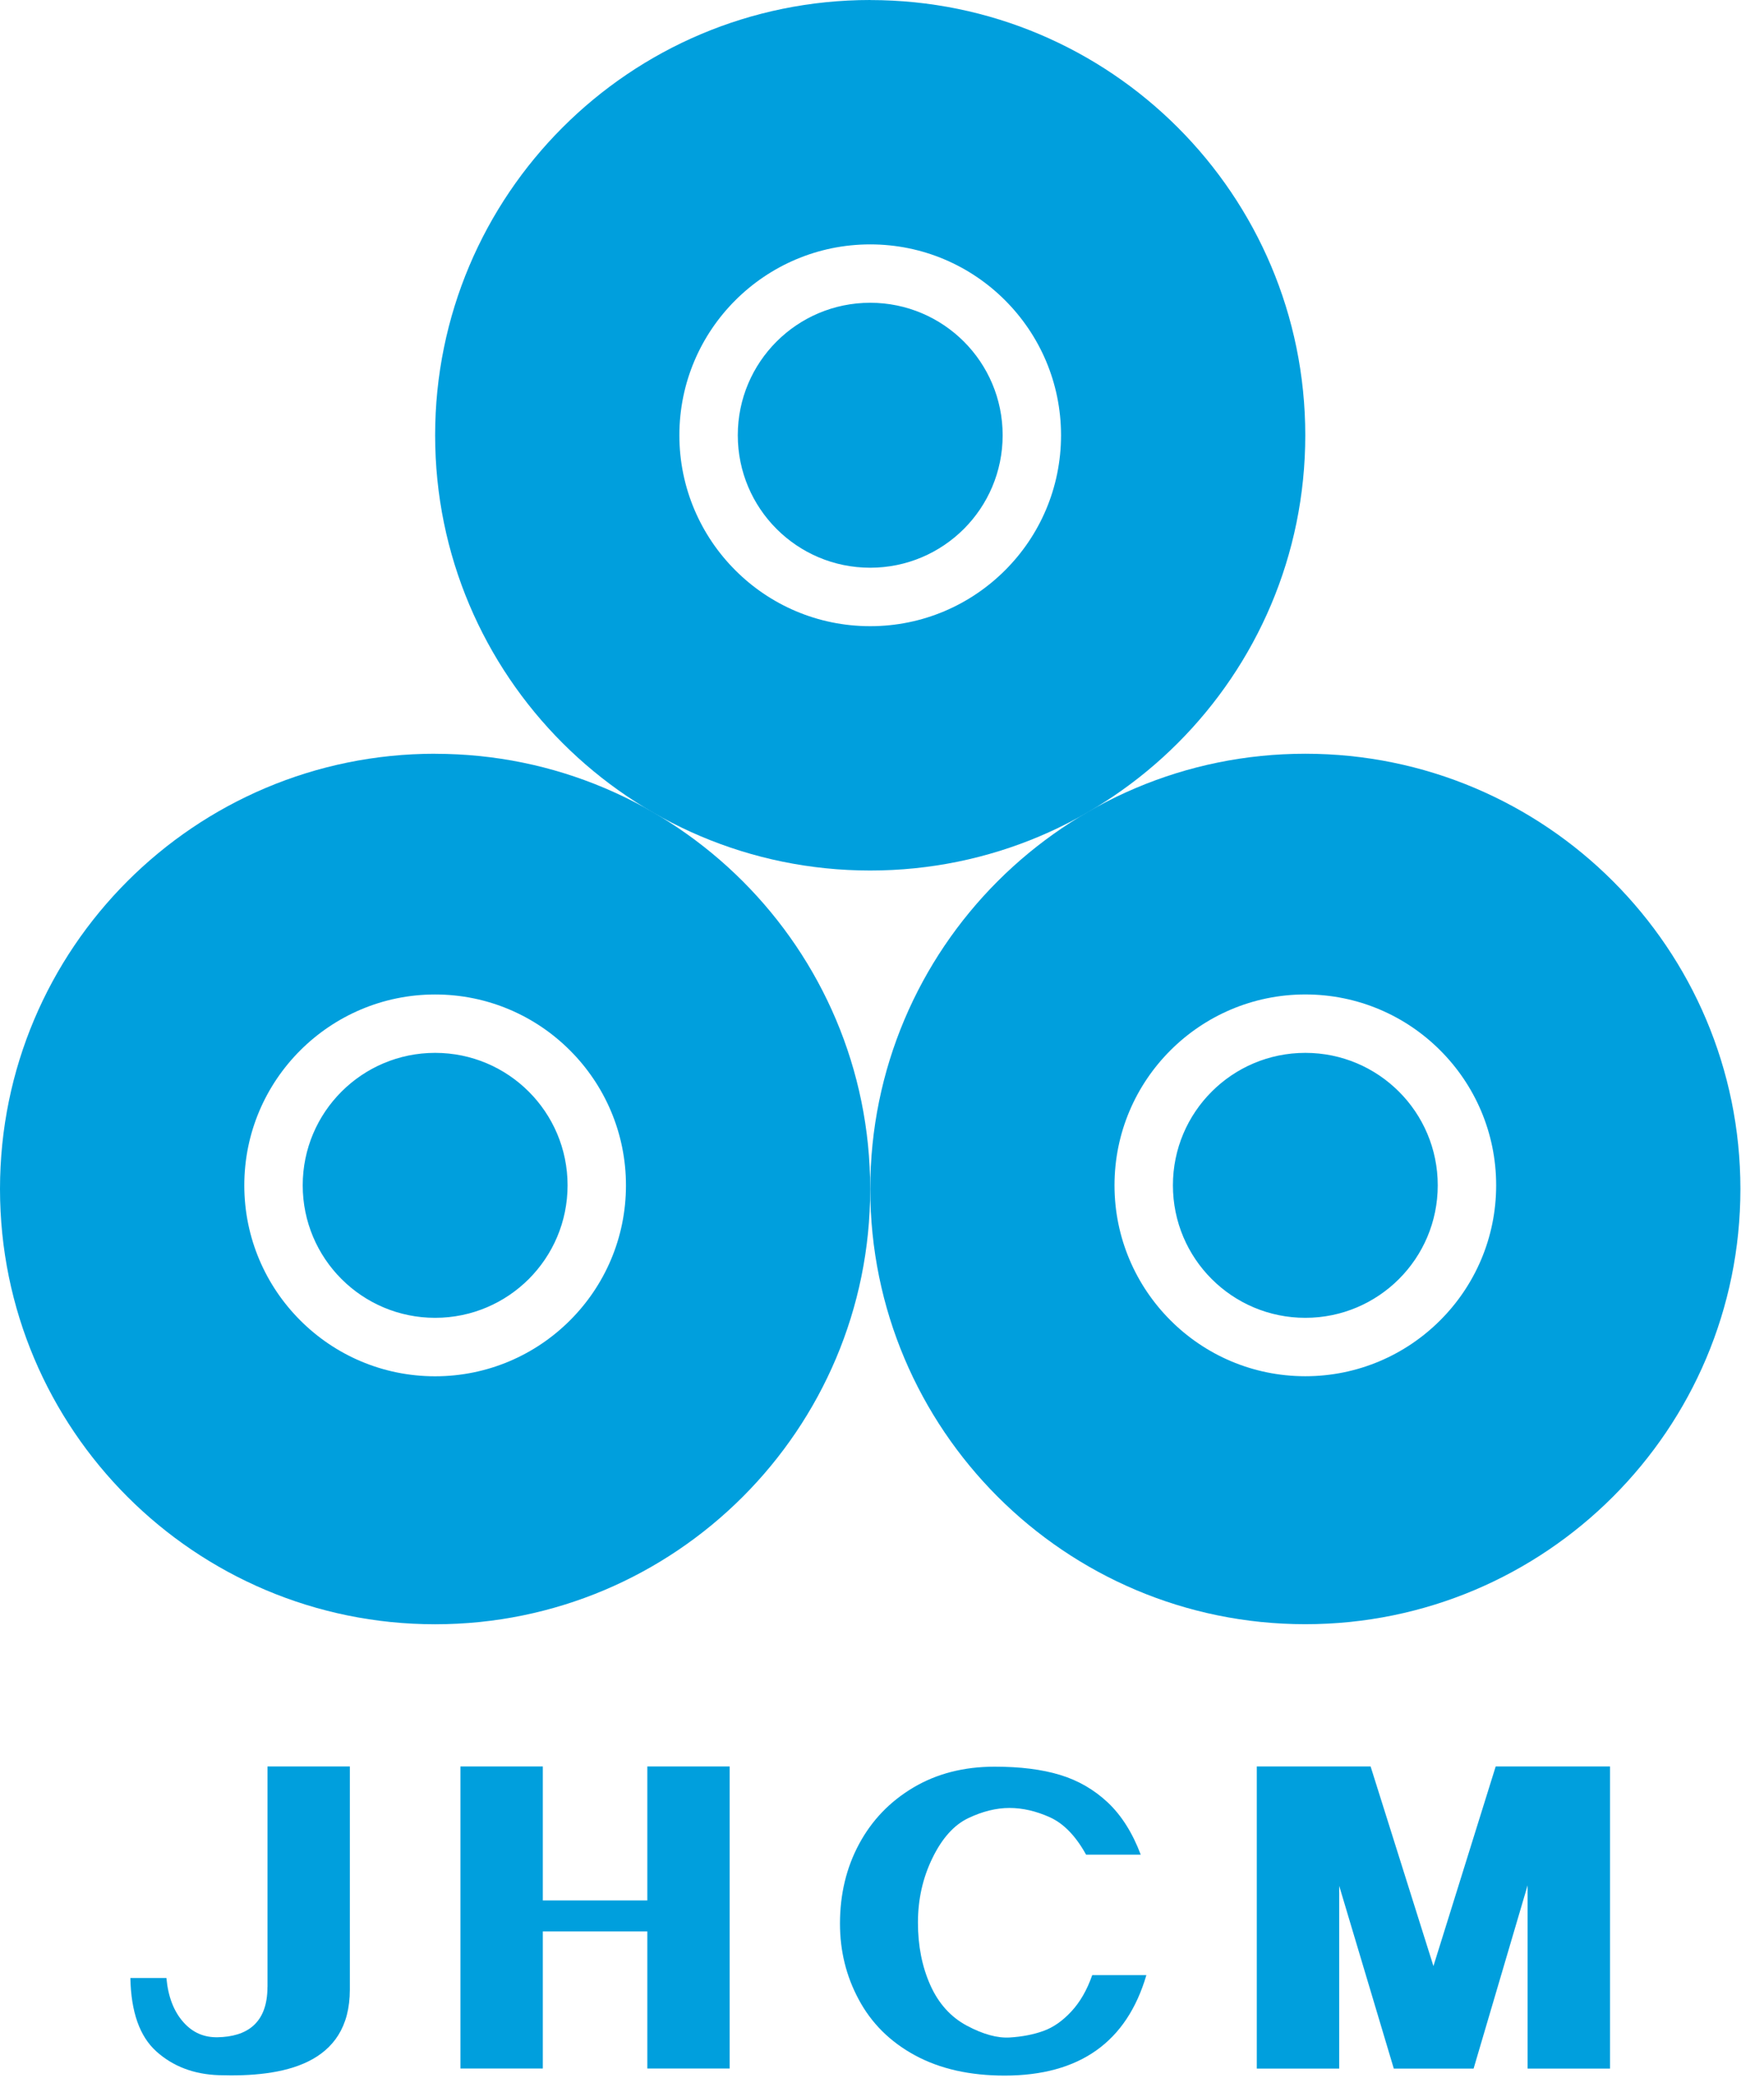 <svg width="61" height="72" viewBox="0 0 61 72" fill="none" xmlns="http://www.w3.org/2000/svg">
<path fill-rule="evenodd" clip-rule="evenodd" d="M33.331 11.807C32.502 10.979 31.357 10.466 30.092 10.466C28.827 10.466 27.682 10.979 26.854 11.807C26.026 12.635 25.513 13.78 25.513 15.045C25.513 16.31 26.026 17.456 26.854 18.284C27.682 19.112 28.827 19.625 30.092 19.625C31.357 19.625 32.502 19.112 33.331 18.284C34.159 17.456 34.672 16.31 34.672 15.045C34.672 13.78 34.159 12.635 33.331 11.807ZM30.092 8.448C31.914 8.448 33.564 9.187 34.757 10.382C35.951 11.575 36.691 13.225 36.691 15.047C36.691 16.869 35.953 18.519 34.757 19.712C33.564 20.906 31.914 21.646 30.092 21.646C28.27 21.646 26.62 20.908 25.427 19.712C24.234 18.519 23.493 16.869 23.493 15.047C23.493 13.225 24.232 11.575 25.427 10.382C26.62 9.189 28.27 8.448 30.092 8.448ZM30.092 0.002C38.401 0.002 45.137 6.738 45.137 15.047C45.137 23.356 38.401 30.092 30.092 30.092C21.783 30.092 15.047 23.356 15.047 15.047C15.047 6.738 21.781 0 30.092 0V0.002Z" fill="#009FDD"/>
<path fill-rule="evenodd" clip-rule="evenodd" d="M18.286 37.736C17.458 36.908 16.312 36.395 15.047 36.395C13.782 36.395 12.637 36.908 11.809 37.736C10.981 38.564 10.468 39.709 10.468 40.974C10.468 42.239 10.981 43.385 11.809 44.213C12.637 45.041 13.782 45.554 15.047 45.554C16.312 45.554 17.458 45.041 18.286 44.213C19.114 43.385 19.627 42.239 19.627 40.974C19.627 39.709 19.114 38.564 18.286 37.736ZM15.047 34.377C16.869 34.377 18.519 35.116 19.712 36.311C20.906 37.504 21.646 39.154 21.646 40.976C21.646 42.798 20.908 44.448 19.712 45.641C18.519 46.835 16.869 47.575 15.047 47.575C13.225 47.575 11.575 46.837 10.382 45.641C9.189 44.448 8.448 42.798 8.448 40.976C8.448 39.154 9.187 37.504 10.382 36.311C11.575 35.118 13.225 34.377 15.047 34.377ZM15.047 26.057C23.356 26.057 30.092 32.793 30.092 41.102C30.092 49.411 23.356 56.147 15.047 56.147C6.738 56.147 0 49.411 0 41.1C0 32.789 6.736 26.055 15.045 26.055L15.047 26.057Z" fill="#009FDD"/>
<path fill-rule="evenodd" clip-rule="evenodd" d="M40.474 36.309C41.667 35.116 43.317 34.376 45.139 34.376C46.961 34.376 48.611 35.114 49.804 36.309C50.999 37.502 51.738 39.152 51.738 40.974C51.738 42.796 50.999 44.446 49.804 45.639C48.611 46.833 46.961 47.573 45.139 47.573C43.317 47.573 41.667 46.835 40.474 45.639C39.281 44.446 38.54 42.796 38.54 40.974C38.54 39.152 39.279 37.502 40.474 36.309ZM45.139 36.395C43.874 36.395 42.728 36.908 41.901 37.736C41.072 38.564 40.56 39.709 40.56 40.974C40.56 42.239 41.072 43.385 41.901 44.213C42.728 45.041 43.874 45.554 45.139 45.554C46.404 45.554 47.549 45.041 48.377 44.213C49.206 43.385 49.718 42.239 49.718 40.974C49.718 39.709 49.206 38.564 48.377 37.736C47.549 36.908 46.404 36.395 45.139 36.395ZM45.139 26.055C36.83 26.055 30.094 32.791 30.094 41.1C30.094 49.409 36.83 56.145 45.139 56.145C53.448 56.145 60.184 49.409 60.184 41.1C60.184 32.791 53.448 26.055 45.139 26.055Z" fill="#009FDD"/>
<path d="M9.249 68.683C9.249 69.958 8.517 70.405 7.525 70.423C7.068 70.431 6.673 70.275 6.342 69.902C6.01 69.529 5.813 69.02 5.755 68.376H4.508C4.532 69.551 4.831 70.397 5.408 70.914C5.982 71.43 6.705 71.706 7.571 71.734C9.764 71.804 12.098 71.387 12.098 68.775V61.062H9.251V68.683H9.249Z" fill="#009FDD"/>
<path d="M25.232 71.504H22.385V66.765H18.771V71.504H15.922V61.062H18.771V65.694H22.385V61.062H25.232V71.504Z" fill="#009FDD"/>
<path d="M37.771 68.272C37.593 68.784 37.352 69.204 37.048 69.531C36.745 69.858 36.422 70.084 36.077 70.207C35.731 70.331 35.344 70.405 34.917 70.431C34.488 70.457 33.995 70.321 33.437 70.024C32.878 69.726 32.455 69.257 32.17 68.619C31.884 67.978 31.743 67.26 31.743 66.46C31.743 65.66 31.908 64.919 32.242 64.233C32.575 63.547 32.988 63.086 33.481 62.85C33.974 62.615 34.45 62.497 34.907 62.497C35.364 62.497 35.831 62.605 36.308 62.82C36.783 63.036 37.2 63.465 37.557 64.111H39.447C39.161 63.353 38.78 62.752 38.306 62.306C37.831 61.861 37.28 61.543 36.655 61.354C36.031 61.164 35.279 61.07 34.398 61.07C33.329 61.07 32.389 61.312 31.581 61.793C30.773 62.273 30.148 62.924 29.707 63.744C29.266 64.564 29.047 65.48 29.047 66.494C29.047 67.436 29.26 68.306 29.689 69.106C30.13 69.936 30.781 70.582 31.643 71.049C32.505 71.516 33.536 71.748 34.738 71.748C37.33 71.748 38.964 70.59 39.642 68.276H37.769L37.771 68.272Z" fill="#009FDD"/>
<path d="M55.675 71.506H52.825V65.173L50.958 71.506H48.198L46.31 65.189V71.506H43.461V61.062H47.396L49.569 67.963L51.722 61.062H55.675V71.506Z" fill="#009FDD"/>
</svg>
